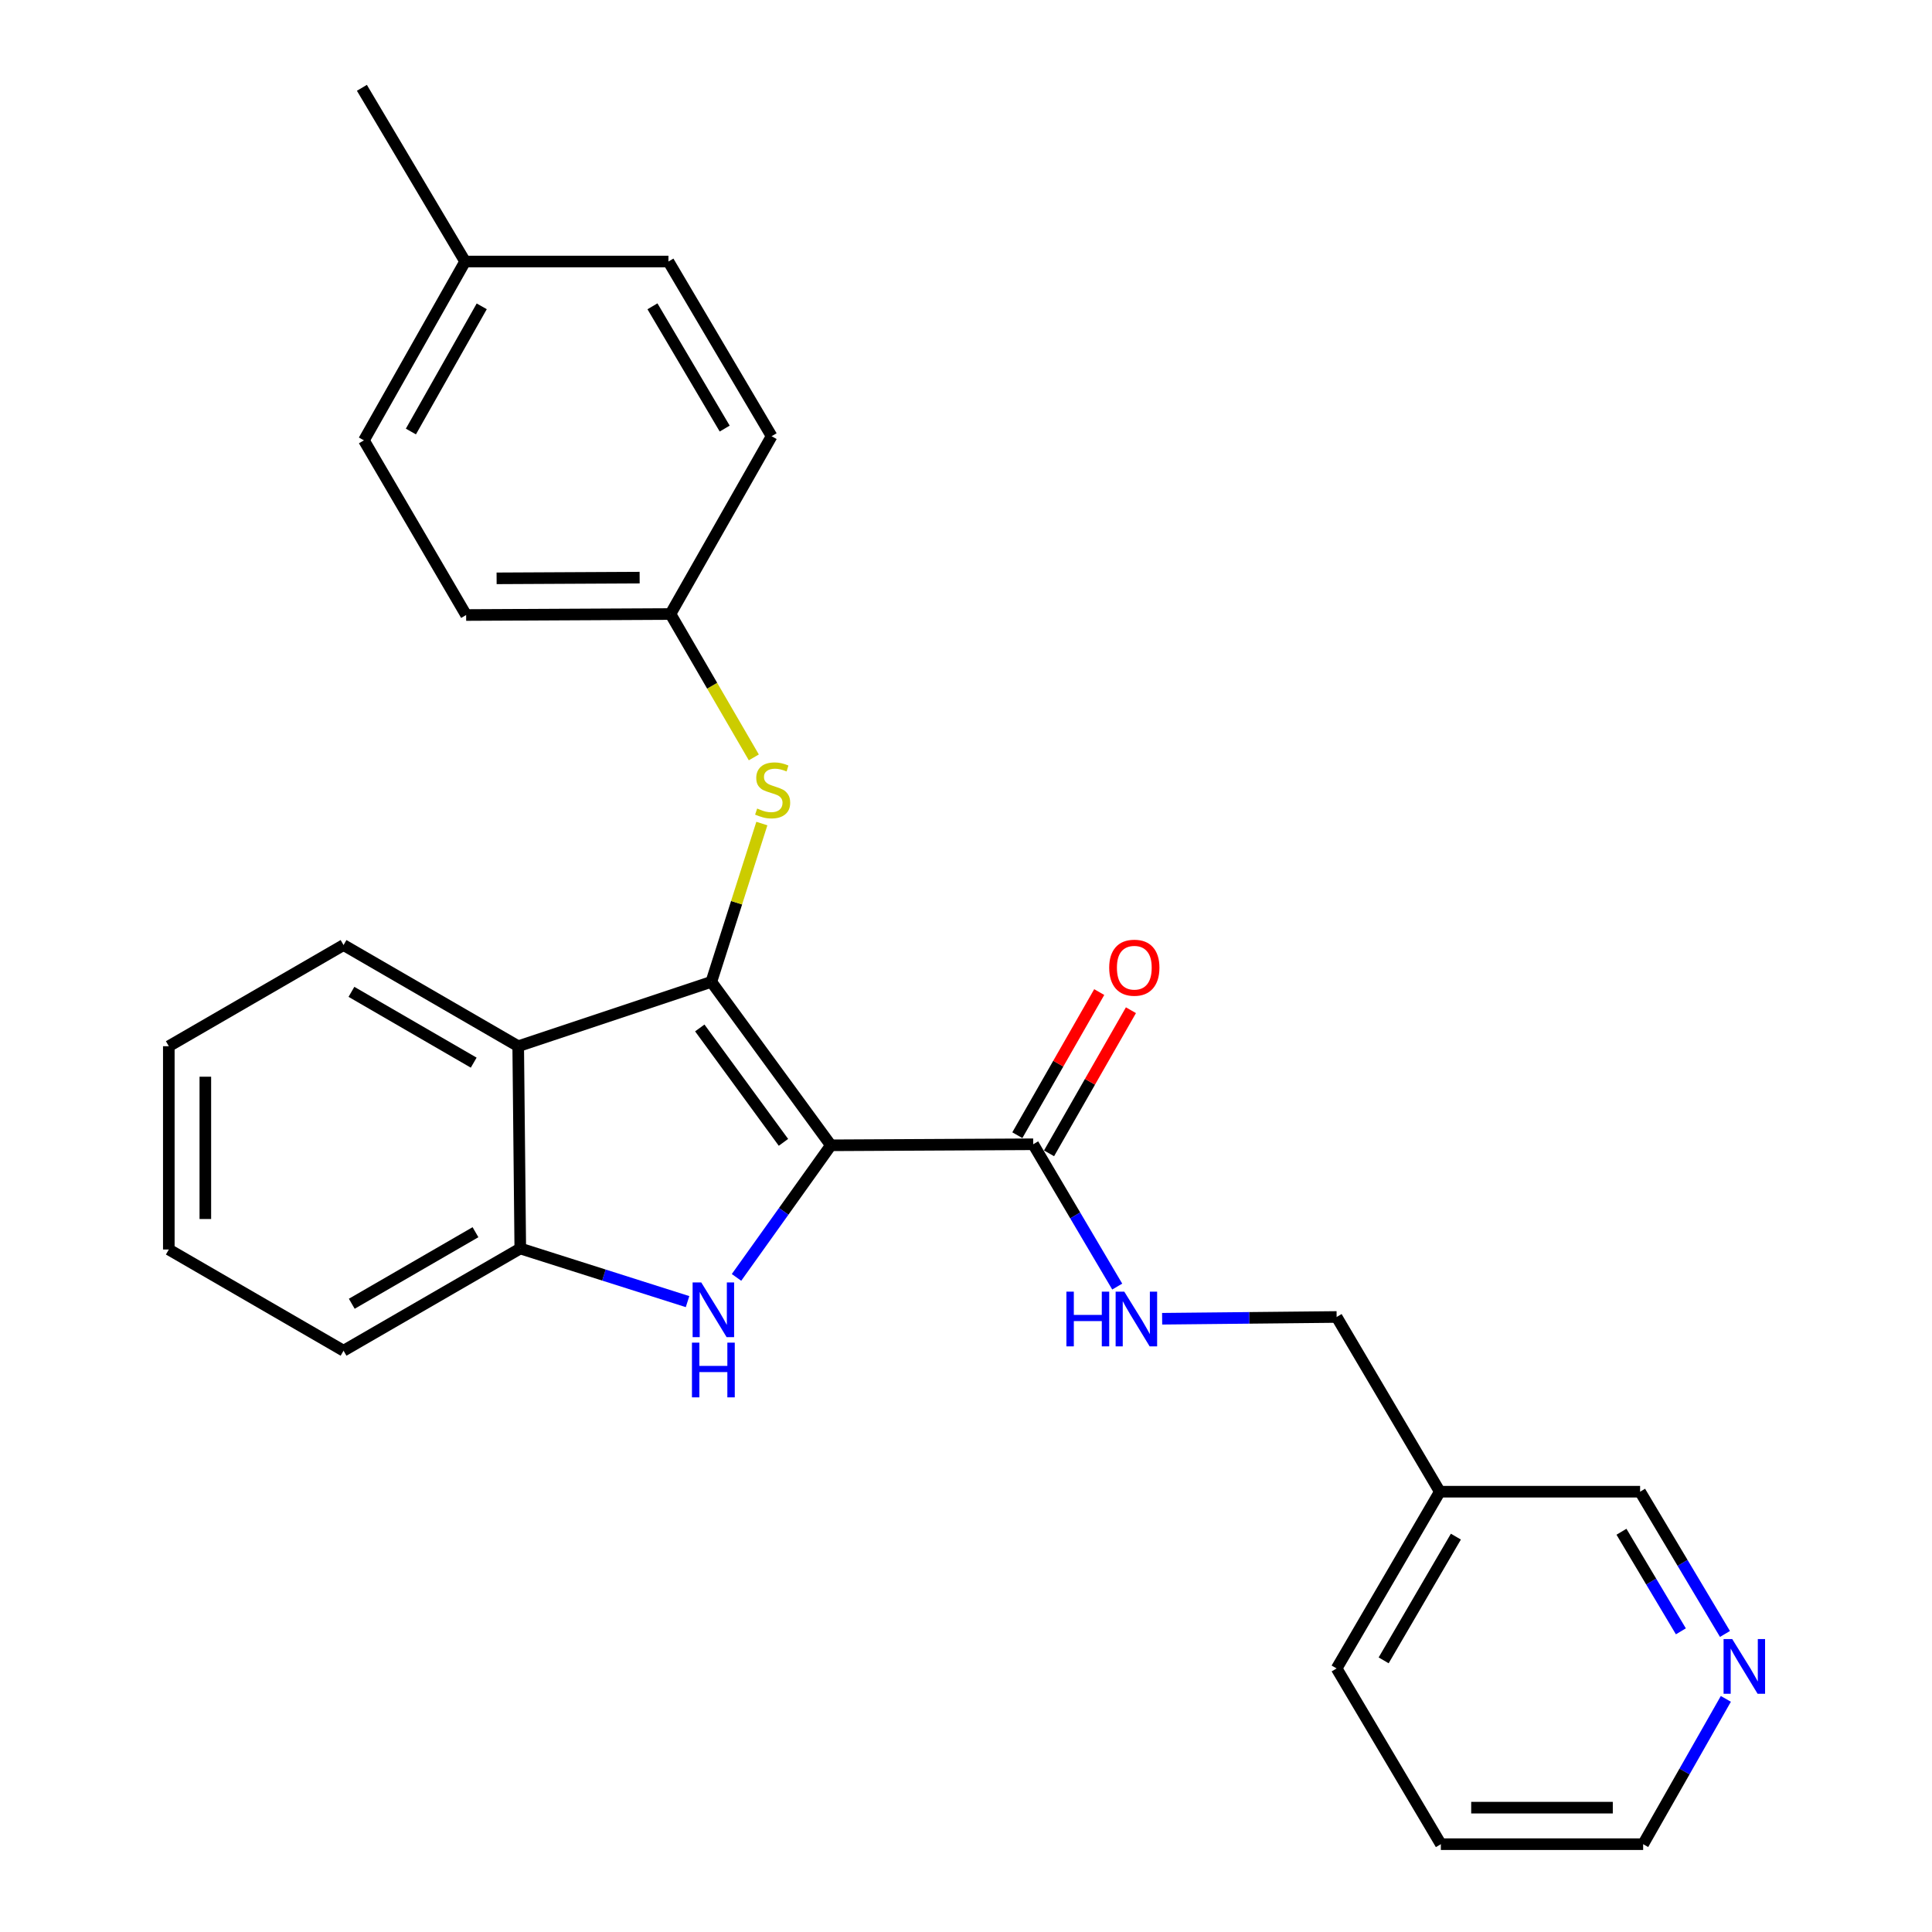 <?xml version='1.0' encoding='iso-8859-1'?>
<svg version='1.1' baseProfile='full'
              xmlns='http://www.w3.org/2000/svg'
                      xmlns:rdkit='http://www.rdkit.org/xml'
                      xmlns:xlink='http://www.w3.org/1999/xlink'
                  xml:space='preserve'
width='1000px' height='1000px' viewBox='0 0 1000 1000'>
<!-- END OF HEADER -->
<rect style='opacity:1.0;fill:#FFFFFF;stroke:none' width='1000' height='1000' x='0' y='0'> </rect>
<path class='bond-0' d='M 430.06,592.808 L 368.185,508.214' style='fill:none;fill-rule:evenodd;stroke:#000000;stroke-width:6px;stroke-linecap:butt;stroke-linejoin:miter;stroke-opacity:1' />
<path class='bond-0' d='M 405.519,591.281 L 362.206,532.064' style='fill:none;fill-rule:evenodd;stroke:#000000;stroke-width:6px;stroke-linecap:butt;stroke-linejoin:miter;stroke-opacity:1' />
<path class='bond-1' d='M 430.06,592.808 L 405.639,626.996' style='fill:none;fill-rule:evenodd;stroke:#000000;stroke-width:6px;stroke-linecap:butt;stroke-linejoin:miter;stroke-opacity:1' />
<path class='bond-1' d='M 405.639,626.996 L 381.218,661.183' style='fill:none;fill-rule:evenodd;stroke:#0000FF;stroke-width:6px;stroke-linecap:butt;stroke-linejoin:miter;stroke-opacity:1' />
<path class='bond-3' d='M 430.06,592.808 L 534.779,592.272' style='fill:none;fill-rule:evenodd;stroke:#000000;stroke-width:6px;stroke-linecap:butt;stroke-linejoin:miter;stroke-opacity:1' />
<path class='bond-2' d='M 368.185,508.214 L 268.224,541.52' style='fill:none;fill-rule:evenodd;stroke:#000000;stroke-width:6px;stroke-linecap:butt;stroke-linejoin:miter;stroke-opacity:1' />
<path class='bond-5' d='M 368.185,508.214 L 381.259,467.24' style='fill:none;fill-rule:evenodd;stroke:#000000;stroke-width:6px;stroke-linecap:butt;stroke-linejoin:miter;stroke-opacity:1' />
<path class='bond-5' d='M 381.259,467.24 L 394.334,426.267' style='fill:none;fill-rule:evenodd;stroke:#CCCC00;stroke-width:6px;stroke-linecap:butt;stroke-linejoin:miter;stroke-opacity:1' />
<path class='bond-4' d='M 355.873,673.716 L 312.584,659.967' style='fill:none;fill-rule:evenodd;stroke:#0000FF;stroke-width:6px;stroke-linecap:butt;stroke-linejoin:miter;stroke-opacity:1' />
<path class='bond-4' d='M 312.584,659.967 L 269.295,646.218' style='fill:none;fill-rule:evenodd;stroke:#000000;stroke-width:6px;stroke-linecap:butt;stroke-linejoin:miter;stroke-opacity:1' />
<path class='bond-13' d='M 268.224,541.52 L 177.821,489.16' style='fill:none;fill-rule:evenodd;stroke:#000000;stroke-width:6px;stroke-linecap:butt;stroke-linejoin:miter;stroke-opacity:1' />
<path class='bond-13' d='M 245.188,550.026 L 181.906,513.375' style='fill:none;fill-rule:evenodd;stroke:#000000;stroke-width:6px;stroke-linecap:butt;stroke-linejoin:miter;stroke-opacity:1' />
<path class='bond-26' d='M 268.224,541.52 L 269.295,646.218' style='fill:none;fill-rule:evenodd;stroke:#000000;stroke-width:6px;stroke-linecap:butt;stroke-linejoin:miter;stroke-opacity:1' />
<path class='bond-6' d='M 534.779,592.272 L 556.528,629.102' style='fill:none;fill-rule:evenodd;stroke:#000000;stroke-width:6px;stroke-linecap:butt;stroke-linejoin:miter;stroke-opacity:1' />
<path class='bond-6' d='M 556.528,629.102 L 578.276,665.931' style='fill:none;fill-rule:evenodd;stroke:#0000FF;stroke-width:6px;stroke-linecap:butt;stroke-linejoin:miter;stroke-opacity:1' />
<path class='bond-7' d='M 542.984,596.967 L 564.177,559.927' style='fill:none;fill-rule:evenodd;stroke:#000000;stroke-width:6px;stroke-linecap:butt;stroke-linejoin:miter;stroke-opacity:1' />
<path class='bond-7' d='M 564.177,559.927 L 585.37,522.888' style='fill:none;fill-rule:evenodd;stroke:#FF0000;stroke-width:6px;stroke-linecap:butt;stroke-linejoin:miter;stroke-opacity:1' />
<path class='bond-7' d='M 526.574,587.578 L 547.767,550.538' style='fill:none;fill-rule:evenodd;stroke:#000000;stroke-width:6px;stroke-linecap:butt;stroke-linejoin:miter;stroke-opacity:1' />
<path class='bond-7' d='M 547.767,550.538 L 568.96,513.498' style='fill:none;fill-rule:evenodd;stroke:#FF0000;stroke-width:6px;stroke-linecap:butt;stroke-linejoin:miter;stroke-opacity:1' />
<path class='bond-19' d='M 269.295,646.218 L 177.821,699.124' style='fill:none;fill-rule:evenodd;stroke:#000000;stroke-width:6px;stroke-linecap:butt;stroke-linejoin:miter;stroke-opacity:1' />
<path class='bond-19' d='M 246.108,637.788 L 182.076,674.822' style='fill:none;fill-rule:evenodd;stroke:#000000;stroke-width:6px;stroke-linecap:butt;stroke-linejoin:miter;stroke-opacity:1' />
<path class='bond-9' d='M 390.177,392.027 L 368.604,354.918' style='fill:none;fill-rule:evenodd;stroke:#CCCC00;stroke-width:6px;stroke-linecap:butt;stroke-linejoin:miter;stroke-opacity:1' />
<path class='bond-9' d='M 368.604,354.918 L 347.031,317.808' style='fill:none;fill-rule:evenodd;stroke:#000000;stroke-width:6px;stroke-linecap:butt;stroke-linejoin:miter;stroke-opacity:1' />
<path class='bond-11' d='M 601.52,682.582 L 646.678,682.125' style='fill:none;fill-rule:evenodd;stroke:#0000FF;stroke-width:6px;stroke-linecap:butt;stroke-linejoin:miter;stroke-opacity:1' />
<path class='bond-11' d='M 646.678,682.125 L 691.836,681.667' style='fill:none;fill-rule:evenodd;stroke:#000000;stroke-width:6px;stroke-linecap:butt;stroke-linejoin:miter;stroke-opacity:1' />
<path class='bond-8' d='M 892.842,845.733 L 870.879,808.917' style='fill:none;fill-rule:evenodd;stroke:#0000FF;stroke-width:6px;stroke-linecap:butt;stroke-linejoin:miter;stroke-opacity:1' />
<path class='bond-8' d='M 870.879,808.917 L 848.915,772.101' style='fill:none;fill-rule:evenodd;stroke:#000000;stroke-width:6px;stroke-linecap:butt;stroke-linejoin:miter;stroke-opacity:1' />
<path class='bond-8' d='M 870.017,844.374 L 854.642,818.603' style='fill:none;fill-rule:evenodd;stroke:#0000FF;stroke-width:6px;stroke-linecap:butt;stroke-linejoin:miter;stroke-opacity:1' />
<path class='bond-8' d='M 854.642,818.603 L 839.268,792.832' style='fill:none;fill-rule:evenodd;stroke:#000000;stroke-width:6px;stroke-linecap:butt;stroke-linejoin:miter;stroke-opacity:1' />
<path class='bond-29' d='M 893.295,879.332 L 871.893,916.939' style='fill:none;fill-rule:evenodd;stroke:#0000FF;stroke-width:6px;stroke-linecap:butt;stroke-linejoin:miter;stroke-opacity:1' />
<path class='bond-29' d='M 871.893,916.939 L 850.49,954.545' style='fill:none;fill-rule:evenodd;stroke:#000000;stroke-width:6px;stroke-linecap:butt;stroke-linejoin:miter;stroke-opacity:1' />
<path class='bond-14' d='M 347.031,317.808 L 399.39,225.777' style='fill:none;fill-rule:evenodd;stroke:#000000;stroke-width:6px;stroke-linecap:butt;stroke-linejoin:miter;stroke-opacity:1' />
<path class='bond-15' d='M 347.031,317.808 L 241.272,318.333' style='fill:none;fill-rule:evenodd;stroke:#000000;stroke-width:6px;stroke-linecap:butt;stroke-linejoin:miter;stroke-opacity:1' />
<path class='bond-15' d='M 331.073,298.981 L 257.042,299.348' style='fill:none;fill-rule:evenodd;stroke:#000000;stroke-width:6px;stroke-linecap:butt;stroke-linejoin:miter;stroke-opacity:1' />
<path class='bond-10' d='M 745.246,772.101 L 691.836,681.667' style='fill:none;fill-rule:evenodd;stroke:#000000;stroke-width:6px;stroke-linecap:butt;stroke-linejoin:miter;stroke-opacity:1' />
<path class='bond-18' d='M 745.246,772.101 L 848.915,772.101' style='fill:none;fill-rule:evenodd;stroke:#000000;stroke-width:6px;stroke-linecap:butt;stroke-linejoin:miter;stroke-opacity:1' />
<path class='bond-21' d='M 745.246,772.101 L 691.836,863.586' style='fill:none;fill-rule:evenodd;stroke:#000000;stroke-width:6px;stroke-linecap:butt;stroke-linejoin:miter;stroke-opacity:1' />
<path class='bond-21' d='M 753.562,795.356 L 716.175,859.395' style='fill:none;fill-rule:evenodd;stroke:#000000;stroke-width:6px;stroke-linecap:butt;stroke-linejoin:miter;stroke-opacity:1' />
<path class='bond-12' d='M 240.747,135.364 L 188.366,227.93' style='fill:none;fill-rule:evenodd;stroke:#000000;stroke-width:6px;stroke-linecap:butt;stroke-linejoin:miter;stroke-opacity:1' />
<path class='bond-12' d='M 249.344,158.56 L 212.678,223.356' style='fill:none;fill-rule:evenodd;stroke:#000000;stroke-width:6px;stroke-linecap:butt;stroke-linejoin:miter;stroke-opacity:1' />
<path class='bond-22' d='M 240.747,135.364 L 187.316,45.455' style='fill:none;fill-rule:evenodd;stroke:#000000;stroke-width:6px;stroke-linecap:butt;stroke-linejoin:miter;stroke-opacity:1' />
<path class='bond-28' d='M 240.747,135.364 L 345.98,135.364' style='fill:none;fill-rule:evenodd;stroke:#000000;stroke-width:6px;stroke-linecap:butt;stroke-linejoin:miter;stroke-opacity:1' />
<path class='bond-23' d='M 177.821,489.16 L 87.376,541.52' style='fill:none;fill-rule:evenodd;stroke:#000000;stroke-width:6px;stroke-linecap:butt;stroke-linejoin:miter;stroke-opacity:1' />
<path class='bond-17' d='M 399.39,225.777 L 345.98,135.364' style='fill:none;fill-rule:evenodd;stroke:#000000;stroke-width:6px;stroke-linecap:butt;stroke-linejoin:miter;stroke-opacity:1' />
<path class='bond-17' d='M 375.101,221.831 L 337.714,158.542' style='fill:none;fill-rule:evenodd;stroke:#000000;stroke-width:6px;stroke-linecap:butt;stroke-linejoin:miter;stroke-opacity:1' />
<path class='bond-16' d='M 241.272,318.333 L 188.366,227.93' style='fill:none;fill-rule:evenodd;stroke:#000000;stroke-width:6px;stroke-linecap:butt;stroke-linejoin:miter;stroke-opacity:1' />
<path class='bond-25' d='M 177.821,699.124 L 87.376,646.743' style='fill:none;fill-rule:evenodd;stroke:#000000;stroke-width:6px;stroke-linecap:butt;stroke-linejoin:miter;stroke-opacity:1' />
<path class='bond-20' d='M 850.49,954.545 L 745.782,954.545' style='fill:none;fill-rule:evenodd;stroke:#000000;stroke-width:6px;stroke-linecap:butt;stroke-linejoin:miter;stroke-opacity:1' />
<path class='bond-20' d='M 834.784,935.639 L 761.488,935.639' style='fill:none;fill-rule:evenodd;stroke:#000000;stroke-width:6px;stroke-linecap:butt;stroke-linejoin:miter;stroke-opacity:1' />
<path class='bond-24' d='M 691.836,863.586 L 745.782,954.545' style='fill:none;fill-rule:evenodd;stroke:#000000;stroke-width:6px;stroke-linecap:butt;stroke-linejoin:miter;stroke-opacity:1' />
<path class='bond-27' d='M 87.376,541.52 L 87.376,646.743' style='fill:none;fill-rule:evenodd;stroke:#000000;stroke-width:6px;stroke-linecap:butt;stroke-linejoin:miter;stroke-opacity:1' />
<path class='bond-27' d='M 106.282,557.303 L 106.282,630.96' style='fill:none;fill-rule:evenodd;stroke:#000000;stroke-width:6px;stroke-linecap:butt;stroke-linejoin:miter;stroke-opacity:1' />
<path  class='atom-2' d='M 362.975 663.799
L 372.255 678.799
Q 373.175 680.279, 374.655 682.959
Q 376.135 685.639, 376.215 685.799
L 376.215 663.799
L 379.975 663.799
L 379.975 692.119
L 376.095 692.119
L 366.135 675.719
Q 364.975 673.799, 363.735 671.599
Q 362.535 669.399, 362.175 668.719
L 362.175 692.119
L 358.495 692.119
L 358.495 663.799
L 362.975 663.799
' fill='#0000FF'/>
<path  class='atom-2' d='M 358.155 694.951
L 361.995 694.951
L 361.995 706.991
L 376.475 706.991
L 376.475 694.951
L 380.315 694.951
L 380.315 723.271
L 376.475 723.271
L 376.475 710.191
L 361.995 710.191
L 361.995 723.271
L 358.155 723.271
L 358.155 694.951
' fill='#0000FF'/>
<path  class='atom-6' d='M 391.915 418.498
Q 392.235 418.618, 393.555 419.178
Q 394.875 419.738, 396.315 420.098
Q 397.795 420.418, 399.235 420.418
Q 401.915 420.418, 403.475 419.138
Q 405.035 417.818, 405.035 415.538
Q 405.035 413.978, 404.235 413.018
Q 403.475 412.058, 402.275 411.538
Q 401.075 411.018, 399.075 410.418
Q 396.555 409.658, 395.035 408.938
Q 393.555 408.218, 392.475 406.698
Q 391.435 405.178, 391.435 402.618
Q 391.435 399.058, 393.835 396.858
Q 396.275 394.658, 401.075 394.658
Q 404.355 394.658, 408.075 396.218
L 407.155 399.298
Q 403.755 397.898, 401.195 397.898
Q 398.435 397.898, 396.915 399.058
Q 395.395 400.178, 395.435 402.138
Q 395.435 403.658, 396.195 404.578
Q 396.995 405.498, 398.115 406.018
Q 399.275 406.538, 401.195 407.138
Q 403.755 407.938, 405.275 408.738
Q 406.795 409.538, 407.875 411.178
Q 408.995 412.778, 408.995 415.538
Q 408.995 419.458, 406.355 421.578
Q 403.755 423.658, 399.395 423.658
Q 396.875 423.658, 394.955 423.098
Q 393.075 422.578, 390.835 421.658
L 391.915 418.498
' fill='#CCCC00'/>
<path  class='atom-7' d='M 551.969 668.557
L 555.809 668.557
L 555.809 680.597
L 570.289 680.597
L 570.289 668.557
L 574.129 668.557
L 574.129 696.877
L 570.289 696.877
L 570.289 683.797
L 555.809 683.797
L 555.809 696.877
L 551.969 696.877
L 551.969 668.557
' fill='#0000FF'/>
<path  class='atom-7' d='M 581.929 668.557
L 591.209 683.557
Q 592.129 685.037, 593.609 687.717
Q 595.089 690.397, 595.169 690.557
L 595.169 668.557
L 598.929 668.557
L 598.929 696.877
L 595.049 696.877
L 585.089 680.477
Q 583.929 678.557, 582.689 676.357
Q 581.489 674.157, 581.129 673.477
L 581.129 696.877
L 577.449 696.877
L 577.449 668.557
L 581.929 668.557
' fill='#0000FF'/>
<path  class='atom-8' d='M 574.118 500.878
Q 574.118 494.078, 577.478 490.278
Q 580.838 486.478, 587.118 486.478
Q 593.398 486.478, 596.758 490.278
Q 600.118 494.078, 600.118 500.878
Q 600.118 507.758, 596.718 511.678
Q 593.318 515.558, 587.118 515.558
Q 580.878 515.558, 577.478 511.678
Q 574.118 507.798, 574.118 500.878
M 587.118 512.358
Q 591.438 512.358, 593.758 509.478
Q 596.118 506.558, 596.118 500.878
Q 596.118 495.318, 593.758 492.518
Q 591.438 489.678, 587.118 489.678
Q 582.798 489.678, 580.438 492.478
Q 578.118 495.278, 578.118 500.878
Q 578.118 506.598, 580.438 509.478
Q 582.798 512.358, 587.118 512.358
' fill='#FF0000'/>
<path  class='atom-9' d='M 896.6 848.365
L 905.88 863.365
Q 906.8 864.845, 908.28 867.525
Q 909.76 870.205, 909.84 870.365
L 909.84 848.365
L 913.6 848.365
L 913.6 876.685
L 909.72 876.685
L 899.76 860.285
Q 898.6 858.365, 897.36 856.165
Q 896.16 853.965, 895.8 853.285
L 895.8 876.685
L 892.12 876.685
L 892.12 848.365
L 896.6 848.365
' fill='#0000FF'/>
</svg>
